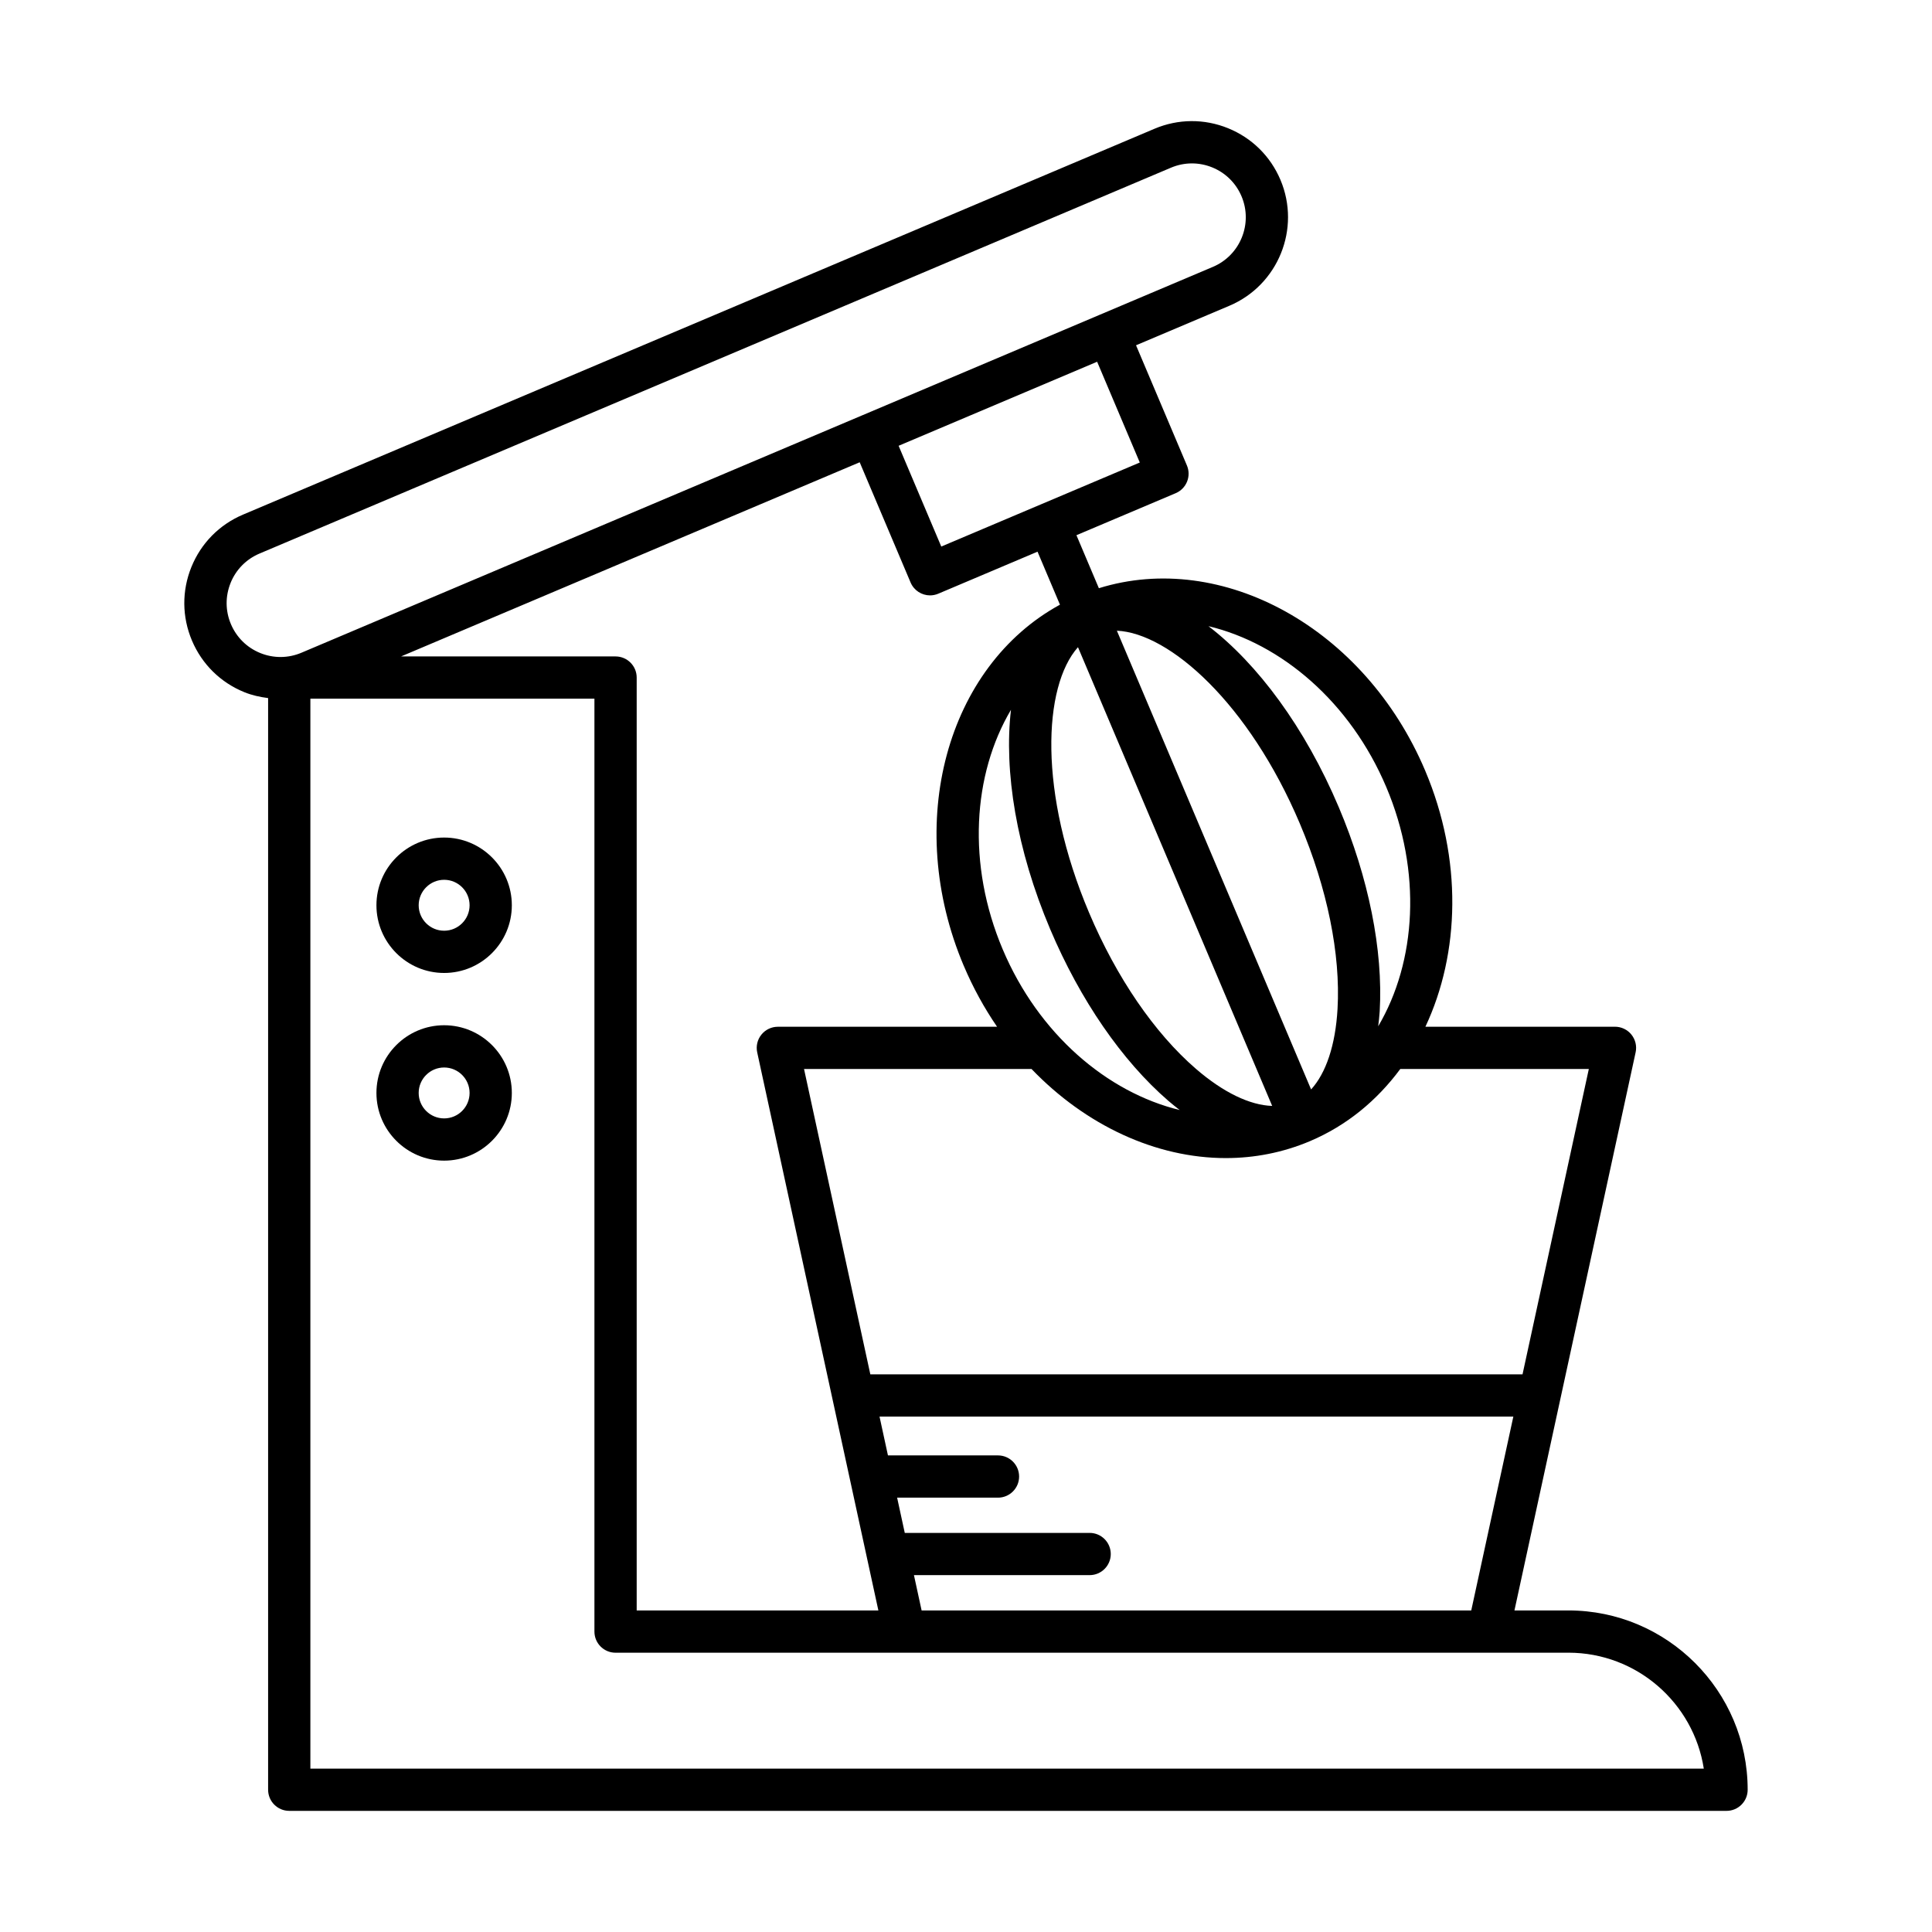 <?xml version="1.0" encoding="UTF-8"?>
<!-- Uploaded to: ICON Repo, www.iconrepo.com, Generator: ICON Repo Mixer Tools -->
<svg fill="#000000" width="800px" height="800px" version="1.1" viewBox="144 144 512 512" xmlns="http://www.w3.org/2000/svg">
 <g>
  <path d="m208.76 327.44c2.043 0.828 4.164 1.281 6.293 1.559v289.3c0 3.09 2.508 5.598 5.598 5.598h380.9c3.09 0 5.598-2.508 5.598-5.598 0-26.199-21.316-47.516-47.512-47.516h-14.293l32.113-147.9c0.359-1.656-0.051-3.383-1.113-4.703-1.059-1.32-2.664-2.086-4.356-2.086l-50.242 0.004c9.141-19.457 9.887-44.379-0.07-67.895-16.012-37.824-53.844-58.465-86.465-48.32l-5.945-14.047 26.305-11.137c1.371-0.578 2.449-1.68 3.008-3.055 0.559-1.375 0.547-2.918-0.031-4.281l-13.488-31.859 24.746-10.477c12.93-5.477 18.992-20.449 13.52-33.375-2.652-6.266-7.586-11.121-13.887-13.676-6.305-2.555-13.23-2.5-19.488 0.148l-241.56 102.26c-6.262 2.652-11.117 7.586-13.672 13.887-2.555 6.305-2.5 13.227 0.152 19.488 2.652 6.269 7.586 11.125 13.891 13.68zm350.88 254.54c18.121 0 33.184 13.34 35.883 30.719h-369.27v-283.54h75.277v247.23c0 3.09 2.508 5.598 5.598 5.598zm-137.32-191.71c7.926 18.719 19.035 34.859 31.293 45.453 1.008 0.871 2.012 1.668 3.019 2.449-19.266-4.691-37.406-20.148-46.898-42.57-9.527-22.508-7.953-46.387 2.184-63.496-1.895 16.27 1.426 36.965 10.402 58.164zm-22.902 9.695c2.457 5.801 5.43 11.191 8.816 16.137h-58.098c-1.691 0-3.297 0.766-4.356 2.086-1.062 1.316-1.473 3.047-1.113 4.703l32.113 147.9h-64.051v-247.23c0-3.09-2.508-5.598-5.598-5.598h-56.844l121.54-51.457 13.488 31.859c0.906 2.133 2.977 3.418 5.156 3.418 0.727 0 1.469-0.145 2.18-0.445l26.305-11.137 5.945 14.047c-29.98 16.367-41.5 57.898-25.488 95.715zm33.348 150.27h-48.992l-2.027-9.34h26.73c3.09 0 5.598-2.508 5.598-5.598 0-3.09-2.508-5.598-5.598-5.598h-29.16l-2.234-10.289h167.97l-11.156 51.375h-145.66l-2.031-9.359h46.562c3.09 0 5.598-2.508 5.598-5.598-0.004-3.09-2.512-5.594-5.602-5.594zm132.29-122.94-17.57 80.918h-172.84l-17.57-80.918h60.293c14.352 14.953 32.992 23.609 51.48 23.609 7.57 0 15.117-1.445 22.316-4.492 9.758-4.133 17.777-10.812 23.922-19.113zm-53.684-74.727c9.512 22.469 7.957 46.305-2.133 63.41 0.148-1.312 0.32-2.598 0.398-3.981 0.926-16.172-2.93-35.383-10.855-54.098-8.977-21.199-21.527-37.988-34.52-47.957 19.344 4.629 37.582 20.117 47.109 42.625zm-22.898 9.695c7.269 17.168 10.816 34.605 9.988 49.098-0.547 9.578-3.039 17-7.008 21.352l-51.469-121.57c13.938 0.605 35.008 19.289 48.488 51.117zm-58.801-46.754 51.469 121.57c-5.887-0.176-12.953-3.555-20.211-9.828-10.984-9.492-21.031-24.176-28.301-41.344-13.477-31.828-12.227-59.961-2.957-70.395zm16.383-48.938-26.297 11.133h-0.008c-0.004 0-0.004 0.004-0.008 0.004l-26.297 11.133-11.305-26.703 52.609-22.273zm-240.95 31.91c1.43-3.531 4.152-6.293 7.66-7.781l241.55-102.26c1.789-0.758 3.676-1.137 5.562-1.137 1.816 0 3.629 0.352 5.359 1.051 3.531 1.43 6.293 4.152 7.781 7.664 3.066 7.242-0.332 15.633-7.574 18.699l-29.898 12.656-62.914 26.637h-0.004-0.004l-148.73 62.965c-3.504 1.484-7.387 1.516-10.918 0.086-3.531-1.43-6.293-4.152-7.781-7.66v-0.004c-1.488-3.5-1.516-7.379-0.086-10.914z"/>
  <path d="m261.7 365.96c-9.891 0-17.941 8.051-17.941 17.945 0 9.891 8.051 17.941 17.941 17.941 9.891 0 17.941-8.051 17.941-17.941 0-9.895-8.047-17.945-17.941-17.945zm0 24.691c-3.719 0-6.746-3.027-6.746-6.746s3.027-6.75 6.746-6.75 6.746 3.027 6.746 6.75c0 3.719-3.023 6.746-6.746 6.746z"/>
  <path d="m261.7 415.7c-9.891 0-17.941 8.051-17.941 17.941s8.051 17.941 17.941 17.941c9.891 0 17.941-8.051 17.941-17.941s-8.047-17.941-17.941-17.941zm0 24.688c-3.719 0-6.746-3.027-6.746-6.746s3.027-6.746 6.746-6.746 6.746 3.027 6.746 6.746c0 3.723-3.023 6.746-6.746 6.746z"/>
 </g>
</svg>